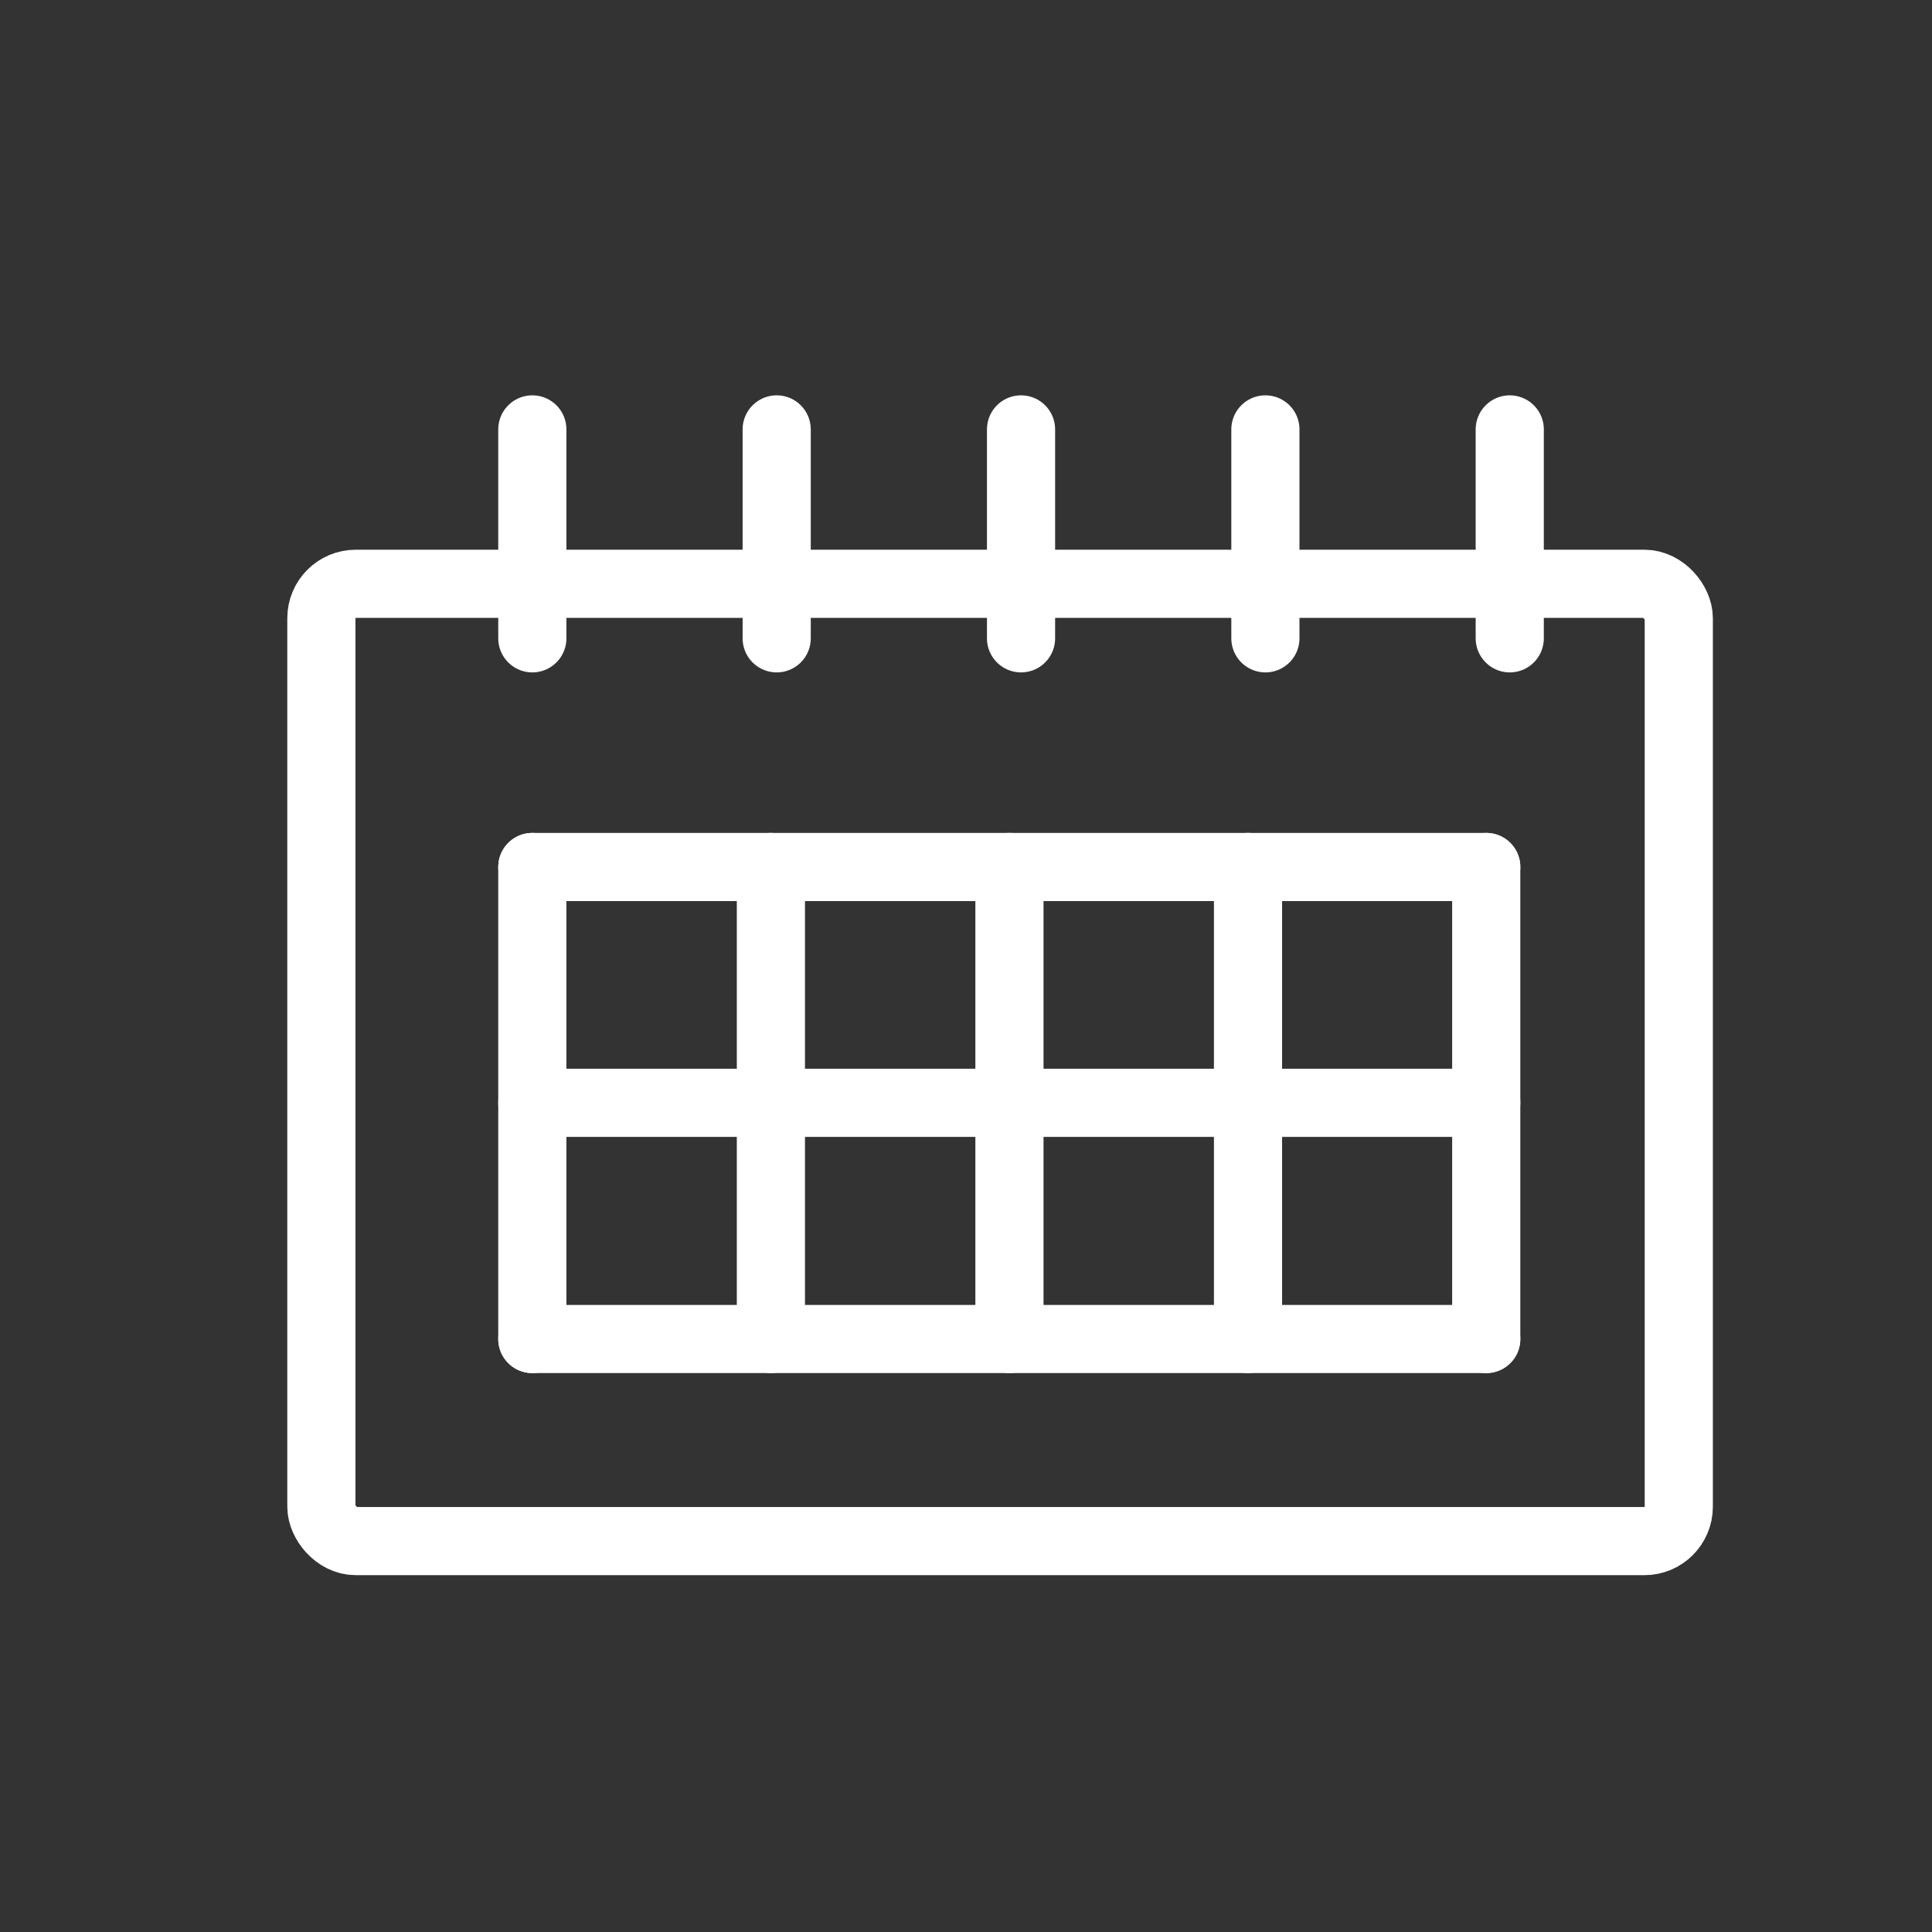 <svg id="Ebene_1" data-name="Ebene 1" xmlns="http://www.w3.org/2000/svg" viewBox="0 0 56.69 56.69"><rect x="0" y="0" width="56.69" height="56.69" fill="#333333" stroke="none"/><defs><style>.cls-1,.cls-2{fill:none;stroke:#fff;stroke-miterlimit:10;stroke-width:2px;}.cls-2{stroke-linecap:round;}</style></defs><rect class="cls-1" x="9.43" y="17.13" width="39.83" height="28.09" rx="1.01"/><line class="cls-2" x1="15.62" y1="12.6" x2="15.62" y2="18.73"/><line class="cls-2" x1="22.79" y1="12.6" x2="22.79" y2="18.73"/><line class="cls-2" x1="29.96" y1="12.6" x2="29.96" y2="18.73"/><line class="cls-2" x1="37.13" y1="12.6" x2="37.13" y2="18.73"/><line class="cls-2" x1="44.3" y1="12.6" x2="44.3" y2="18.73"/><line class="cls-2" x1="15.62" y1="25.44" x2="43.61" y2="25.44"/><line class="cls-2" x1="15.62" y1="32.36" x2="43.61" y2="32.36"/><line class="cls-2" x1="15.62" y1="39.29" x2="43.61" y2="39.29"/><line class="cls-2" x1="15.62" y1="25.44" x2="15.62" y2="39.29"/><line class="cls-2" x1="29.62" y1="25.44" x2="29.62" y2="39.29"/><line class="cls-2" x1="36.62" y1="25.44" x2="36.62" y2="39.29"/><line class="cls-2" x1="43.61" y1="25.44" x2="43.61" y2="39.29"/><line class="cls-2" x1="22.62" y1="25.44" x2="22.62" y2="39.29"/></svg>
